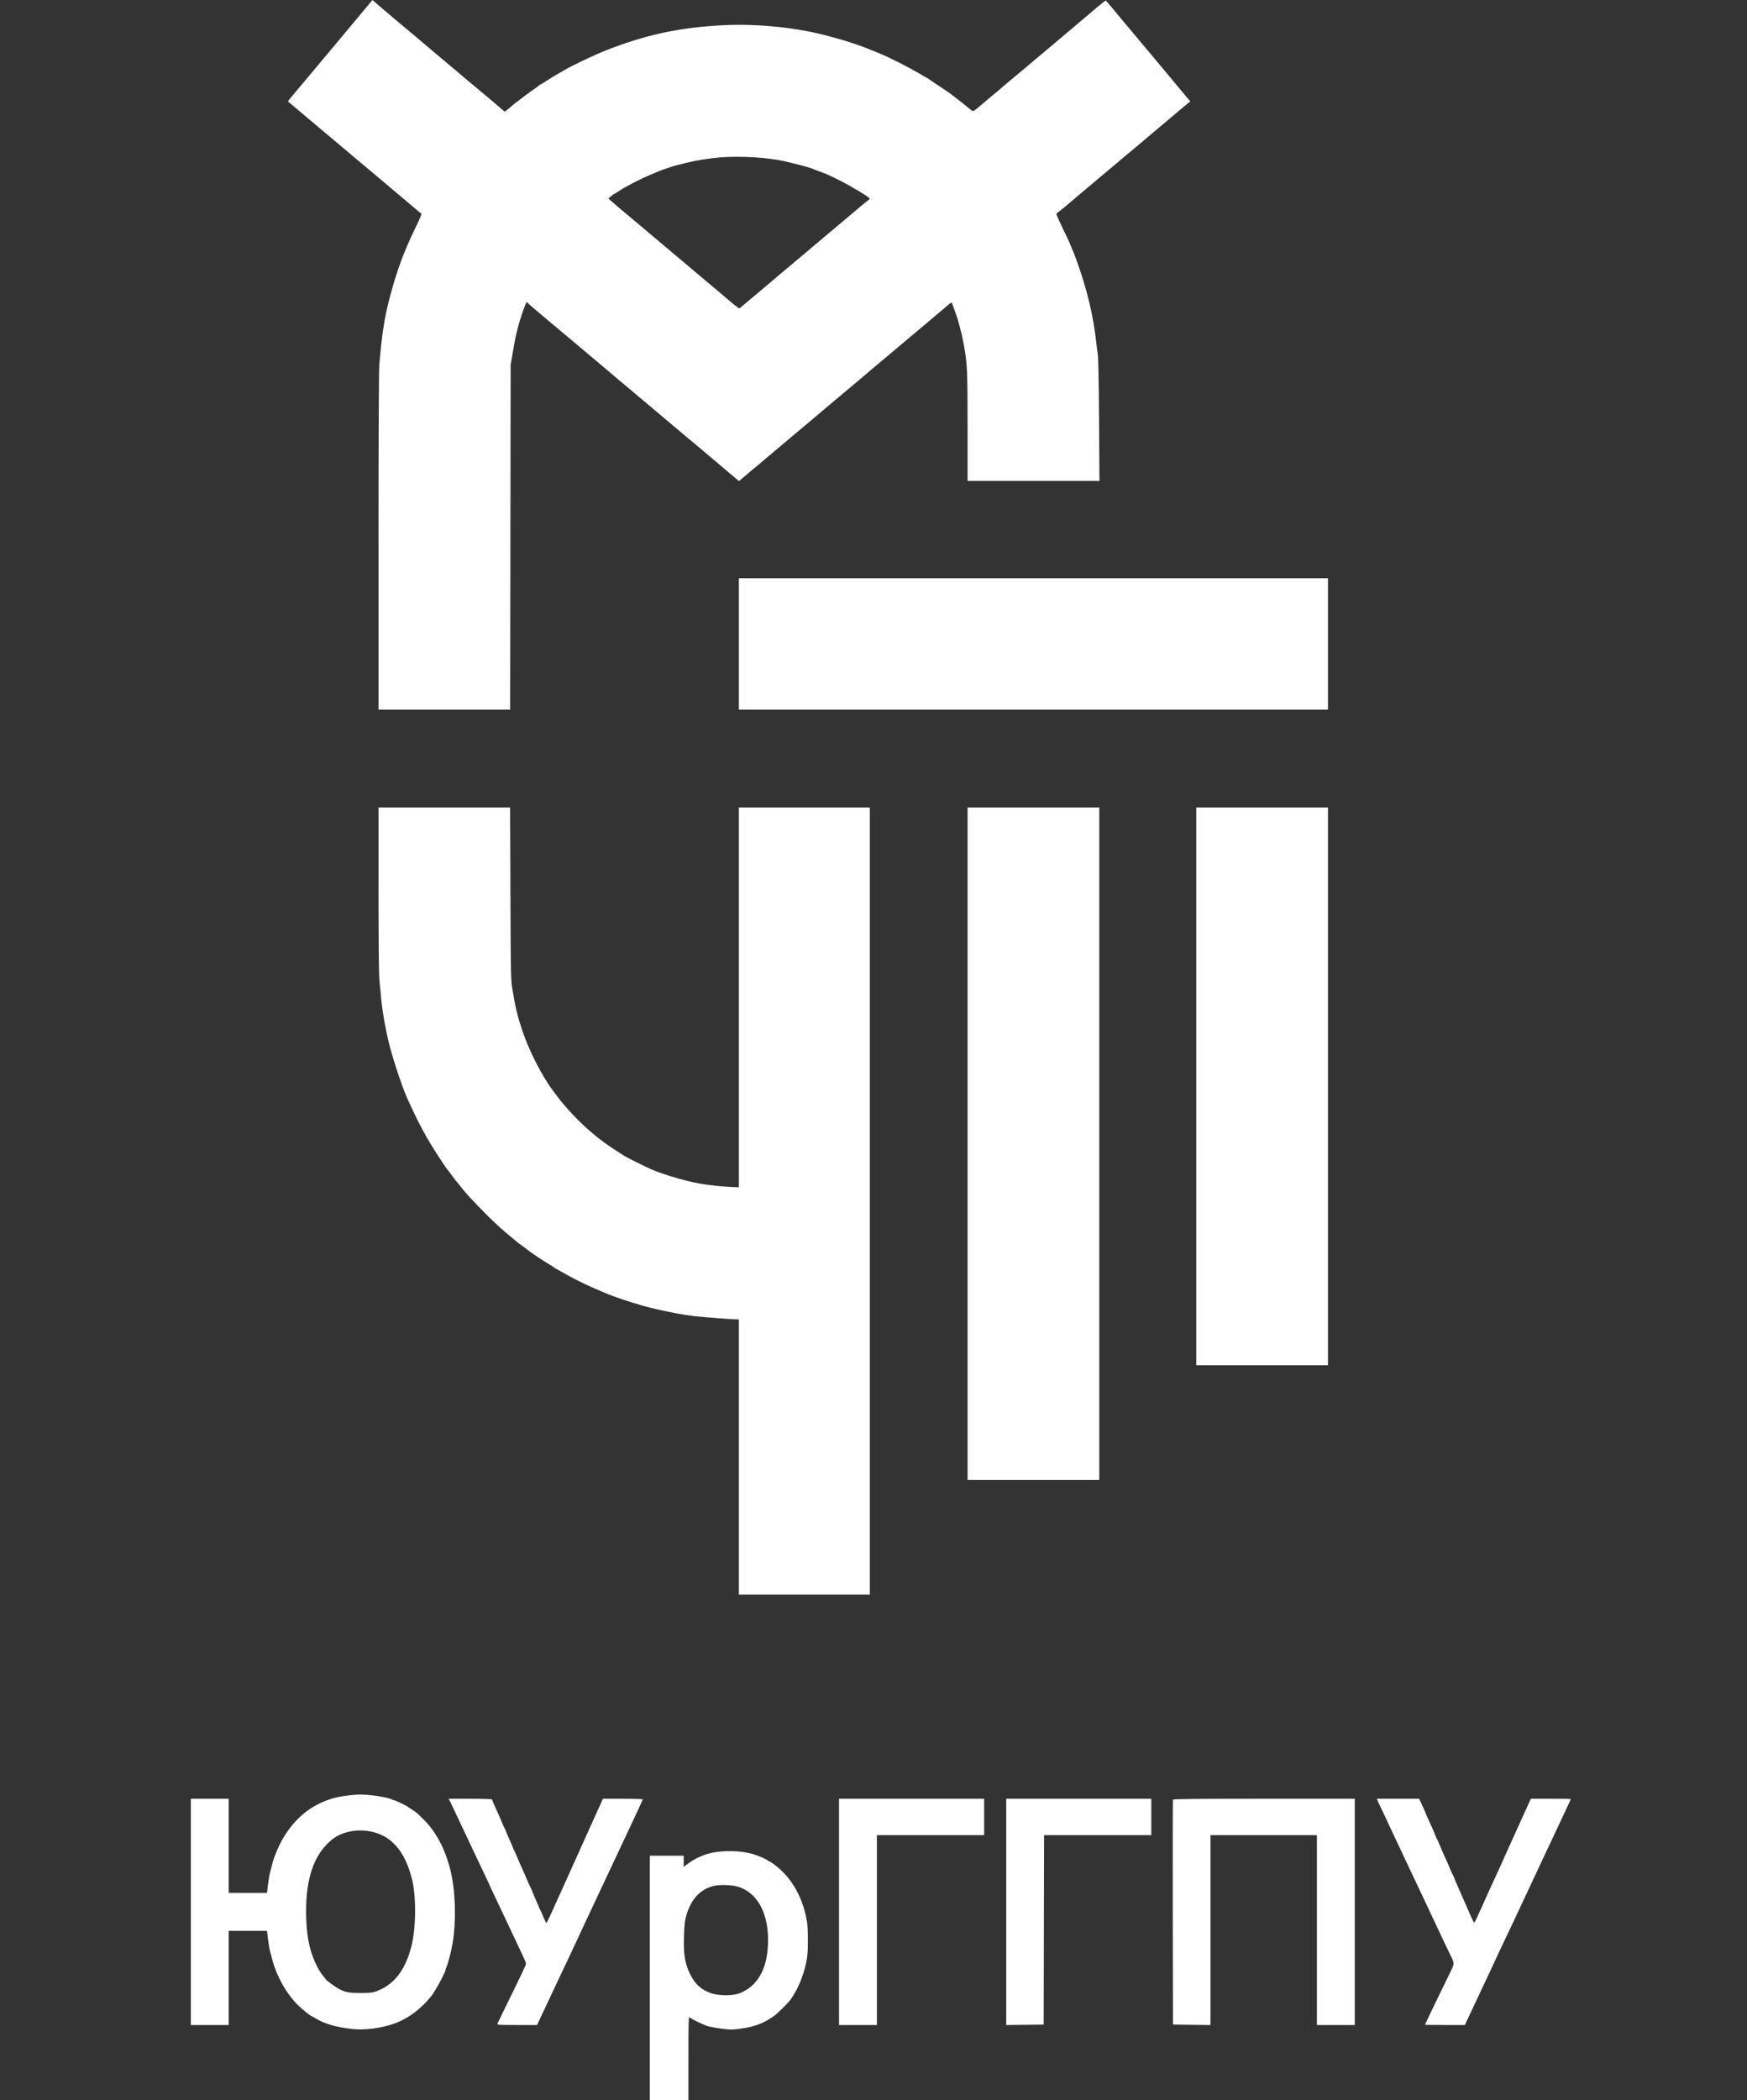 <?xml version="1.0" encoding="UTF-8"?> <svg xmlns="http://www.w3.org/2000/svg" width="119" height="143" viewBox="0 0 119 143" fill="none"><rect x="0" y="0" width="119" height="143" fill="#333333" stroke="none"/><path fill-rule="evenodd" clip-rule="evenodd" d="M24.732 0.766C24.38 1.187 24.052 1.581 24.003 1.64C23.955 1.699 23.822 1.858 23.708 1.993C23.594 2.128 23.404 2.355 23.286 2.499C23.168 2.643 22.914 2.946 22.722 3.173C22.53 3.4 22.023 4.005 21.594 4.519C21.166 5.033 20.791 5.481 20.762 5.513C20.732 5.546 20.567 5.742 20.394 5.949C20.222 6.157 20.028 6.386 19.965 6.46C19.901 6.533 19.796 6.663 19.731 6.748L19.614 6.903L19.842 7.099C19.968 7.207 20.188 7.393 20.332 7.511C20.475 7.63 20.679 7.801 20.784 7.893C20.89 7.985 21.279 8.312 21.648 8.622C22.017 8.931 22.38 9.235 22.454 9.298C22.649 9.464 23.044 9.795 23.342 10.043C23.485 10.161 23.714 10.355 23.851 10.473C23.987 10.592 24.217 10.786 24.362 10.904C24.506 11.023 24.724 11.205 24.846 11.308C24.968 11.412 25.185 11.594 25.33 11.712C25.474 11.831 25.704 12.025 25.84 12.143C25.977 12.262 26.35 12.577 26.669 12.843C27.244 13.324 27.813 13.803 28.362 14.271C28.519 14.404 28.671 14.528 28.699 14.547C28.729 14.567 28.59 14.912 28.373 15.355C27.497 17.148 27.026 18.422 26.514 20.384C26.186 21.639 26.009 22.803 25.839 24.809C25.804 25.232 25.784 29.517 25.784 36.888V48.311H34.751L34.784 24.855L34.904 24.127C35.116 22.848 35.303 22.087 35.638 21.143C35.843 20.567 35.868 20.519 35.925 20.605C35.956 20.651 36.488 21.111 37.145 21.657C37.204 21.706 37.362 21.84 37.496 21.954C37.631 22.068 37.858 22.258 38.002 22.377C38.146 22.495 38.364 22.677 38.486 22.781C38.609 22.884 38.839 23.078 38.998 23.212C39.157 23.345 39.397 23.547 39.532 23.662C39.666 23.776 39.826 23.909 39.886 23.958C39.946 24.007 40.224 24.241 40.503 24.477C40.783 24.715 41.07 24.957 41.142 25.016C41.213 25.075 41.384 25.221 41.521 25.339C41.658 25.458 41.887 25.652 42.03 25.77C42.173 25.889 42.391 26.07 42.514 26.174C42.638 26.278 42.855 26.46 42.997 26.578C43.312 26.84 43.769 27.225 44.349 27.717C44.589 27.92 44.901 28.183 45.043 28.302C45.478 28.664 46.063 29.157 46.522 29.547C46.657 29.662 46.886 29.853 47.03 29.971C47.174 30.09 47.392 30.272 47.514 30.375C47.637 30.479 47.866 30.673 48.025 30.806C48.183 30.939 48.422 31.141 48.557 31.255C48.691 31.369 48.909 31.553 49.042 31.665C49.175 31.778 49.405 31.972 49.553 32.097C49.7 32.223 49.882 32.375 49.955 32.435C50.029 32.495 50.143 32.593 50.209 32.653L50.328 32.761L50.584 32.551C50.725 32.436 50.879 32.305 50.926 32.261C51.023 32.169 51.156 32.057 51.538 31.749C51.684 31.63 51.843 31.497 51.89 31.453C51.938 31.408 52.238 31.154 52.558 30.887C52.878 30.62 53.338 30.233 53.581 30.025C53.823 29.818 54.185 29.515 54.384 29.352C54.584 29.189 54.801 29.007 54.868 28.948C54.935 28.889 55.251 28.622 55.57 28.355C55.889 28.089 56.262 27.774 56.399 27.655C56.535 27.537 56.765 27.343 56.909 27.224C57.053 27.106 57.271 26.924 57.393 26.82C57.515 26.717 57.733 26.535 57.877 26.416C58.022 26.298 58.251 26.104 58.388 25.986C58.525 25.867 58.754 25.673 58.897 25.555C59.04 25.436 59.27 25.242 59.406 25.124C59.543 25.005 59.773 24.811 59.917 24.693C60.062 24.574 60.279 24.393 60.402 24.289C60.524 24.185 60.754 23.991 60.913 23.858C61.072 23.725 61.302 23.531 61.424 23.427C61.546 23.323 61.763 23.142 61.905 23.023C62.202 22.776 62.597 22.445 62.793 22.279C63.34 21.815 63.969 21.283 64.079 21.192C64.15 21.133 64.307 21 64.428 20.898C64.859 20.53 64.813 20.537 64.915 20.825C64.965 20.968 65.038 21.169 65.077 21.273C65.281 21.817 65.515 22.719 65.664 23.535C65.883 24.738 65.909 25.306 65.909 29.088V32.745H74.891L74.864 28.611C74.847 26.047 74.815 24.345 74.779 24.127C74.747 23.935 74.695 23.535 74.663 23.239C74.477 21.518 74.045 19.713 73.367 17.826C73.277 17.574 73.182 17.319 73.157 17.26C73.132 17.201 73.066 17.043 73.009 16.91C72.953 16.777 72.873 16.584 72.832 16.482C72.791 16.379 72.573 15.92 72.347 15.46C72.122 15 71.947 14.599 71.959 14.568C71.971 14.538 72.049 14.465 72.133 14.405C72.285 14.297 72.698 13.96 72.923 13.759C72.989 13.7 73.218 13.506 73.431 13.328C73.644 13.15 74.017 12.835 74.26 12.628C74.504 12.421 74.951 12.045 75.255 11.793C75.559 11.541 75.92 11.238 76.058 11.12C76.196 11.001 76.425 10.807 76.567 10.689C76.71 10.57 76.853 10.449 76.886 10.418C76.92 10.388 77.067 10.267 77.213 10.149C77.36 10.031 77.519 9.898 77.567 9.854C77.615 9.81 77.916 9.555 78.236 9.288C78.556 9.022 78.93 8.707 79.066 8.588C79.203 8.47 79.432 8.276 79.577 8.157C79.721 8.039 80.023 7.784 80.248 7.592C80.473 7.399 80.752 7.166 80.868 7.073L81.079 6.904L80.813 6.589C80.666 6.415 80.506 6.224 80.457 6.165C80.408 6.105 80.275 5.947 80.162 5.812C80.048 5.677 79.858 5.449 79.74 5.304C79.622 5.16 79.431 4.931 79.317 4.795C78.928 4.335 78.436 3.748 78.075 3.312C77.957 3.17 77.703 2.867 77.511 2.64C77.319 2.412 77.005 2.036 76.813 1.805C76.621 1.573 76.415 1.329 76.356 1.262C76.297 1.194 76.116 0.976 75.953 0.776C75.791 0.576 75.581 0.327 75.487 0.222L75.317 0.032L75.111 0.189C74.998 0.275 74.845 0.398 74.771 0.462C74.633 0.581 74.183 0.963 73.993 1.121C73.902 1.197 73.204 1.787 72.73 2.189C72.42 2.452 72.09 2.73 71.867 2.916C71.568 3.165 70.159 4.349 69.807 4.648C69.354 5.032 68.942 5.376 68.435 5.795C68.332 5.88 68.209 5.985 68.162 6.03C68.065 6.12 67.938 6.227 67.55 6.542C67.404 6.66 67.224 6.813 67.15 6.881C67.076 6.949 66.85 7.14 66.65 7.305C66.255 7.628 66.302 7.624 65.991 7.367C65.568 7.02 65.422 6.902 65.265 6.784C64.991 6.577 64.706 6.359 64.646 6.31C64.617 6.286 64.29 6.068 63.921 5.826C63.552 5.583 63.221 5.36 63.185 5.33C63.149 5.3 63.109 5.276 63.095 5.276C63.082 5.276 62.821 5.127 62.516 4.946C62.005 4.641 60.536 3.895 60.103 3.72C60.002 3.679 59.847 3.614 59.758 3.574C59.67 3.535 59.464 3.453 59.302 3.392C59.139 3.33 58.958 3.258 58.899 3.23C58.728 3.151 57.476 2.737 57.18 2.662C57.032 2.624 56.742 2.546 56.535 2.487C54.425 1.893 51.635 1.596 49.274 1.716C46.302 1.866 44.028 2.353 41.281 3.428C40.559 3.71 38.853 4.518 38.461 4.764C38.357 4.829 38.127 4.962 37.95 5.061C37.773 5.159 37.451 5.356 37.235 5.5C37.018 5.643 36.821 5.761 36.796 5.761C36.771 5.761 36.743 5.779 36.733 5.801C36.723 5.823 36.558 5.949 36.366 6.08C36.174 6.212 35.944 6.375 35.855 6.445C35.767 6.514 35.67 6.588 35.639 6.61C35.39 6.79 34.878 7.19 34.835 7.239C34.805 7.273 34.691 7.368 34.581 7.451L34.381 7.603L34.071 7.343C33.9 7.2 33.664 6.998 33.545 6.893C33.426 6.789 33.211 6.606 33.066 6.488C32.921 6.369 32.703 6.187 32.581 6.084C32.459 5.98 32.241 5.798 32.096 5.68C31.952 5.561 31.722 5.367 31.585 5.249C31.448 5.13 31.218 4.936 31.074 4.818C30.93 4.699 30.701 4.509 30.567 4.395C30.433 4.281 30.274 4.148 30.215 4.099C29.978 3.902 28.699 2.822 28.519 2.667C28.414 2.576 28.21 2.405 28.067 2.286C27.923 2.168 27.695 1.978 27.56 1.864C27.425 1.75 27.267 1.616 27.207 1.567C27.148 1.518 26.87 1.283 26.59 1.045C26.309 0.808 26.009 0.553 25.922 0.48C25.836 0.407 25.676 0.269 25.568 0.174L25.371 0L24.732 0.766ZM48.532 10.77C47.592 10.892 47.184 10.973 46.088 11.253C45.815 11.323 45.122 11.555 44.879 11.658C44.791 11.696 44.501 11.817 44.235 11.928C43.629 12.181 42.615 12.707 42.201 12.983C42.028 13.099 41.871 13.194 41.852 13.195C41.833 13.196 41.733 13.268 41.63 13.356L41.442 13.517L41.635 13.692C41.801 13.843 42.413 14.36 43.211 15.025C43.336 15.128 43.557 15.314 43.702 15.437C44.415 16.041 45.506 16.96 45.738 17.152C45.882 17.271 46.11 17.462 46.245 17.577C46.558 17.843 46.902 18.133 47.243 18.419C47.391 18.543 47.572 18.696 47.646 18.759C47.817 18.905 48.712 19.655 48.854 19.773C49.059 19.942 49.5 20.316 49.66 20.457C49.905 20.674 50.325 21.003 50.355 21.003C50.37 21.003 50.499 20.9 50.642 20.774C50.785 20.649 51.021 20.449 51.165 20.33C51.309 20.212 51.537 20.021 51.672 19.907C51.806 19.793 51.965 19.66 52.024 19.611C52.083 19.562 52.36 19.328 52.64 19.091C52.919 18.854 53.209 18.609 53.284 18.545C53.746 18.153 53.941 17.99 54.174 17.799C54.318 17.68 54.545 17.49 54.68 17.376C54.814 17.262 54.972 17.128 55.031 17.079C55.122 17.003 55.82 16.413 56.294 16.011C56.49 15.845 56.885 15.514 57.182 15.267C57.324 15.149 57.541 14.967 57.663 14.863C57.785 14.759 58.015 14.566 58.175 14.432C58.335 14.299 58.551 14.116 58.655 14.024C58.76 13.934 58.936 13.791 59.047 13.708C59.157 13.626 59.248 13.542 59.248 13.524C59.248 13.448 57.958 12.667 57.242 12.309C56.407 11.891 56.275 11.833 55.789 11.662C55.609 11.599 55.437 11.533 55.407 11.515C55.245 11.42 53.758 11.032 53.071 10.906C51.748 10.663 49.793 10.604 48.532 10.77ZM50.331 48.311H90.456V39.37H50.331V48.311ZM25.784 60.516C25.784 63.936 25.805 66.291 25.841 66.697C25.928 67.715 25.995 68.328 26.079 68.913C26.151 69.406 26.186 69.599 26.37 70.502C26.586 71.561 27.313 73.831 27.741 74.784C28.261 75.939 28.607 76.634 29.085 77.477C29.395 78.025 30.302 79.43 30.482 79.643C30.591 79.772 30.65 79.85 30.778 80.036C30.85 80.139 30.922 80.236 30.939 80.251C30.956 80.266 31.101 80.445 31.261 80.648C31.675 81.176 31.864 81.391 32.471 82.02C33.63 83.22 33.964 83.53 35.266 84.605C35.325 84.654 35.472 84.762 35.592 84.844C35.712 84.926 35.857 85.036 35.914 85.089C36.039 85.206 37.232 86.001 37.494 86.142C37.597 86.198 37.694 86.258 37.709 86.277C37.736 86.311 37.811 86.356 38.215 86.579C38.335 86.645 38.579 86.781 38.756 86.879C39.332 87.2 40.168 87.6 40.836 87.874C41.021 87.95 41.221 88.035 41.281 88.063C41.643 88.235 43.008 88.694 43.805 88.912C44.982 89.234 46.391 89.515 47.377 89.625C47.964 89.69 49.831 89.834 50.13 89.837L50.331 89.839V108.582H59.248V54.99H50.331V80.843L49.673 80.814C49.312 80.797 48.87 80.762 48.693 80.735C48.516 80.708 48.238 80.671 48.075 80.654C47.191 80.56 45.315 80.036 44.342 79.611C43.983 79.454 42.706 78.819 42.546 78.718C41.254 77.901 40.76 77.535 39.857 76.725C39.229 76.161 38.308 75.15 37.897 74.572C37.837 74.489 37.74 74.357 37.68 74.279C36.943 73.325 36.008 71.49 35.562 70.125C35.226 69.093 35.13 68.694 34.906 67.378C34.795 66.725 34.791 66.527 34.77 60.847L34.748 54.99H25.784V60.516ZM65.909 100.772H74.879V54.99H65.909V100.772ZM81.486 92.963H90.456V54.99H81.486V92.963ZM24.361 122.196C23.145 122.272 22.41 122.457 21.567 122.9C20.369 123.53 19.362 124.721 18.802 126.168C18.78 126.227 18.731 126.349 18.694 126.438C18.63 126.591 18.576 126.784 18.392 127.515C18.347 127.693 18.283 128.074 18.249 128.363L18.188 128.888H15.578V122.479H13V137.883H15.578V131.474H18.188L18.249 131.999C18.283 132.288 18.347 132.669 18.392 132.847C18.549 133.469 18.634 133.764 18.719 133.978C18.766 134.097 18.82 134.242 18.839 134.301C18.858 134.361 18.99 134.639 19.133 134.921C19.417 135.481 19.861 136.099 20.278 136.517C20.54 136.778 21.178 137.291 21.242 137.291C21.26 137.291 21.366 137.349 21.478 137.419C22.069 137.794 22.888 138.033 23.986 138.153C24.868 138.249 25.988 138.102 26.9 137.771C27.796 137.446 28.652 136.809 29.358 135.942C29.641 135.595 30.35 134.29 30.35 134.117C30.35 134.084 30.372 134.015 30.4 133.964C30.504 133.769 30.735 132.884 30.832 132.308C31.085 130.814 31.026 128.75 30.691 127.38C30.34 125.947 29.73 124.772 28.899 123.933C28.446 123.475 28.32 123.368 28.013 123.181C27.895 123.109 27.786 123.037 27.771 123.02C27.723 122.966 26.93 122.586 26.866 122.586C26.831 122.586 26.761 122.563 26.71 122.535C26.393 122.36 24.985 122.157 24.361 122.196ZM30.665 122.681C30.722 122.792 30.868 123.096 30.989 123.357C31.111 123.618 31.305 124.03 31.419 124.273C31.778 125.031 32.128 125.772 32.365 126.276C32.49 126.543 32.765 127.12 32.975 127.56C33.186 127.999 33.358 128.367 33.358 128.378C33.358 128.389 33.523 128.744 33.726 129.168C33.928 129.592 34.155 130.072 34.231 130.235C34.391 130.579 34.792 131.432 35.156 132.201C35.297 132.497 35.505 132.938 35.62 133.18C35.735 133.423 35.829 133.661 35.829 133.709C35.829 133.796 35.553 134.378 34.479 136.564C34.174 137.186 33.906 137.737 33.884 137.789C33.847 137.877 33.931 137.883 35.215 137.883H36.585L36.83 137.358C36.965 137.069 37.17 136.631 37.286 136.385C37.403 136.139 37.585 135.751 37.691 135.524C37.797 135.296 38.041 134.782 38.232 134.382C38.423 133.982 38.664 133.473 38.767 133.251C38.87 133.029 39.036 132.671 39.137 132.457C39.238 132.242 39.402 131.89 39.503 131.676C39.603 131.461 39.77 131.103 39.873 130.881C39.976 130.659 40.197 130.186 40.366 129.831C40.822 128.867 40.958 128.576 41.149 128.161C41.244 127.954 41.467 127.481 41.643 127.111C41.82 126.741 42.048 126.256 42.151 126.034C42.44 125.41 42.715 124.823 43.425 123.319C43.619 122.907 43.778 122.55 43.778 122.525C43.778 122.499 43.168 122.479 42.422 122.479H41.065L40.99 122.654C40.948 122.75 40.848 122.974 40.767 123.152C40.686 123.33 40.557 123.615 40.48 123.785C40.403 123.955 40.283 124.222 40.212 124.377C39.944 124.97 38.548 128.067 38.422 128.35C38.349 128.513 38.246 128.743 38.191 128.861C38 129.281 37.674 129.999 37.464 130.463C37.348 130.722 37.236 130.934 37.217 130.935C37.197 130.935 37.104 130.747 37.009 130.518C36.914 130.288 36.82 130.076 36.798 130.046C36.777 130.017 36.727 129.908 36.688 129.804C36.648 129.7 36.539 129.445 36.445 129.237C36.35 129.03 36.255 128.799 36.233 128.726C36.21 128.652 36.173 128.568 36.15 128.538C36.127 128.509 36.043 128.327 35.962 128.134C35.815 127.781 35.761 127.659 35.452 126.976C35.358 126.769 35.233 126.478 35.174 126.33C35.116 126.182 35.048 126.036 35.025 126.007C35.002 125.977 34.964 125.892 34.941 125.818C34.918 125.744 34.81 125.49 34.701 125.253C34.591 125.016 34.483 124.761 34.46 124.687C34.437 124.613 34.4 124.528 34.376 124.498C34.353 124.469 34.286 124.323 34.227 124.175C34.169 124.027 34.06 123.773 33.986 123.61C33.645 122.868 33.519 122.575 33.519 122.529C33.519 122.499 32.916 122.479 32.041 122.479H30.562L30.665 122.681ZM57.153 137.883H59.731V124.956H67.037V122.479H57.153V137.883ZM68.541 137.885L71.092 137.856L71.119 124.956H78.424V122.479H68.541V137.885ZM79.899 122.546C79.885 122.583 79.88 126.043 79.887 130.235L79.901 137.856L82.453 137.885V124.956H89.704V137.883H92.282V122.479H86.103C81.21 122.479 79.919 122.493 79.899 122.546ZM93.839 122.61C93.866 122.682 93.913 122.785 93.943 122.839C93.972 122.893 94.092 123.143 94.207 123.394C94.323 123.646 94.533 124.095 94.673 124.391C95.097 125.284 95.453 126.041 95.624 126.411C95.713 126.603 95.902 127.003 96.043 127.299C96.566 128.395 96.918 129.139 97.062 129.454C97.144 129.632 97.348 130.068 97.517 130.423C97.832 131.088 97.963 131.365 98.354 132.201C98.479 132.467 98.672 132.872 98.784 133.099C99.096 133.734 99.1 133.658 98.697 134.479C98.063 135.77 97.063 137.841 97.063 137.862C97.063 137.874 97.675 137.883 98.423 137.883H99.783L99.978 137.466C100.085 137.236 100.321 136.733 100.503 136.348C100.684 135.963 100.894 135.515 100.97 135.352C101.046 135.189 101.273 134.707 101.476 134.281C101.678 133.855 101.843 133.5 101.843 133.491C101.843 133.475 102.138 132.85 102.77 131.527C102.932 131.187 103.132 130.763 103.214 130.585C103.357 130.274 103.56 129.84 104.083 128.731C104.217 128.447 104.41 128.033 104.513 127.811C104.616 127.589 104.781 127.237 104.879 127.03C105.399 125.929 105.982 124.69 106.234 124.148C106.337 123.926 106.552 123.469 106.711 123.133C106.87 122.797 107 122.512 107 122.5C107 122.488 106.388 122.479 105.64 122.479H104.28L104.184 122.681C104.13 122.792 103.797 123.525 103.444 124.31C103.09 125.095 102.718 125.915 102.618 126.133C102.517 126.35 102.434 126.536 102.434 126.546C102.434 126.556 102.352 126.742 102.252 126.959C101.883 127.76 101.695 128.168 101.561 128.457C101.486 128.62 101.213 129.226 100.955 129.804C100.696 130.382 100.466 130.875 100.443 130.901C100.403 130.947 100.305 130.756 99.966 129.965C99.871 129.743 99.749 129.465 99.695 129.346C99.642 129.228 99.561 129.046 99.516 128.942C99.472 128.838 99.364 128.596 99.277 128.403C99.191 128.21 99.101 127.992 99.078 127.918C99.056 127.844 99.018 127.76 98.996 127.73C98.973 127.701 98.888 127.519 98.808 127.326C98.66 126.973 98.607 126.851 98.297 126.168C98.203 125.961 98.079 125.67 98.02 125.522C97.961 125.374 97.894 125.229 97.871 125.199C97.847 125.169 97.809 125.085 97.787 125.011C97.764 124.938 97.668 124.707 97.573 124.499C97.221 123.732 97.117 123.498 97.117 123.474C97.117 123.46 97.016 123.231 96.893 122.964L96.67 122.479H93.789L93.839 122.61ZM23.716 124.737C23.121 124.883 22.744 125.098 22.294 125.549C21.246 126.596 20.777 128.261 20.859 130.639C20.907 132.021 21.127 132.984 21.607 133.913C21.726 134.143 21.904 134.422 22.003 134.532C22.102 134.642 22.183 134.748 22.184 134.768C22.186 134.816 22.87 135.318 23.081 135.425C23.549 135.663 23.753 135.702 24.549 135.702C25.166 135.702 25.383 135.681 25.596 135.604C26.809 135.164 27.564 134.223 28.003 132.605C28.35 131.325 28.368 129.092 28.043 127.865C27.731 126.689 27.275 125.884 26.607 125.331C25.869 124.719 24.734 124.486 23.716 124.737ZM48.854 126.095C48.102 126.191 47.382 126.491 46.773 126.964L46.571 127.12V126.357H44.262V143H46.894V140.142C46.894 137.595 46.903 137.292 46.975 137.364C47.081 137.471 47.871 137.853 48.205 137.96C48.35 138.006 48.772 138.083 49.142 138.131C49.764 138.212 49.865 138.211 50.463 138.13C51.387 138.004 51.983 137.782 52.668 137.31C52.938 137.123 53.658 136.418 53.85 136.153C54.347 135.464 54.735 134.532 54.933 133.547C55.006 133.186 55.031 132.816 55.031 132.093C55.031 131.37 55.006 131 54.933 130.639C54.628 129.125 53.94 127.92 52.903 127.084C52.652 126.882 52.431 126.734 52.379 126.734C52.351 126.734 52.32 126.716 52.31 126.693C52.282 126.631 51.849 126.434 51.406 126.282C50.744 126.056 49.739 125.983 48.854 126.095ZM48.437 128.462C47.571 128.756 47.021 129.417 46.723 130.524C46.648 130.8 46.611 131.165 46.59 131.824C46.55 133.065 46.647 133.669 47.003 134.409C47.339 135.108 47.786 135.508 48.483 135.734C48.966 135.892 49.84 135.901 50.281 135.754C51.381 135.388 52.089 134.399 52.263 132.983C52.45 131.457 52.162 130.102 51.477 129.283C50.931 128.631 50.271 128.347 49.317 128.353C48.901 128.356 48.663 128.386 48.437 128.462Z" fill="white"></path></svg> 